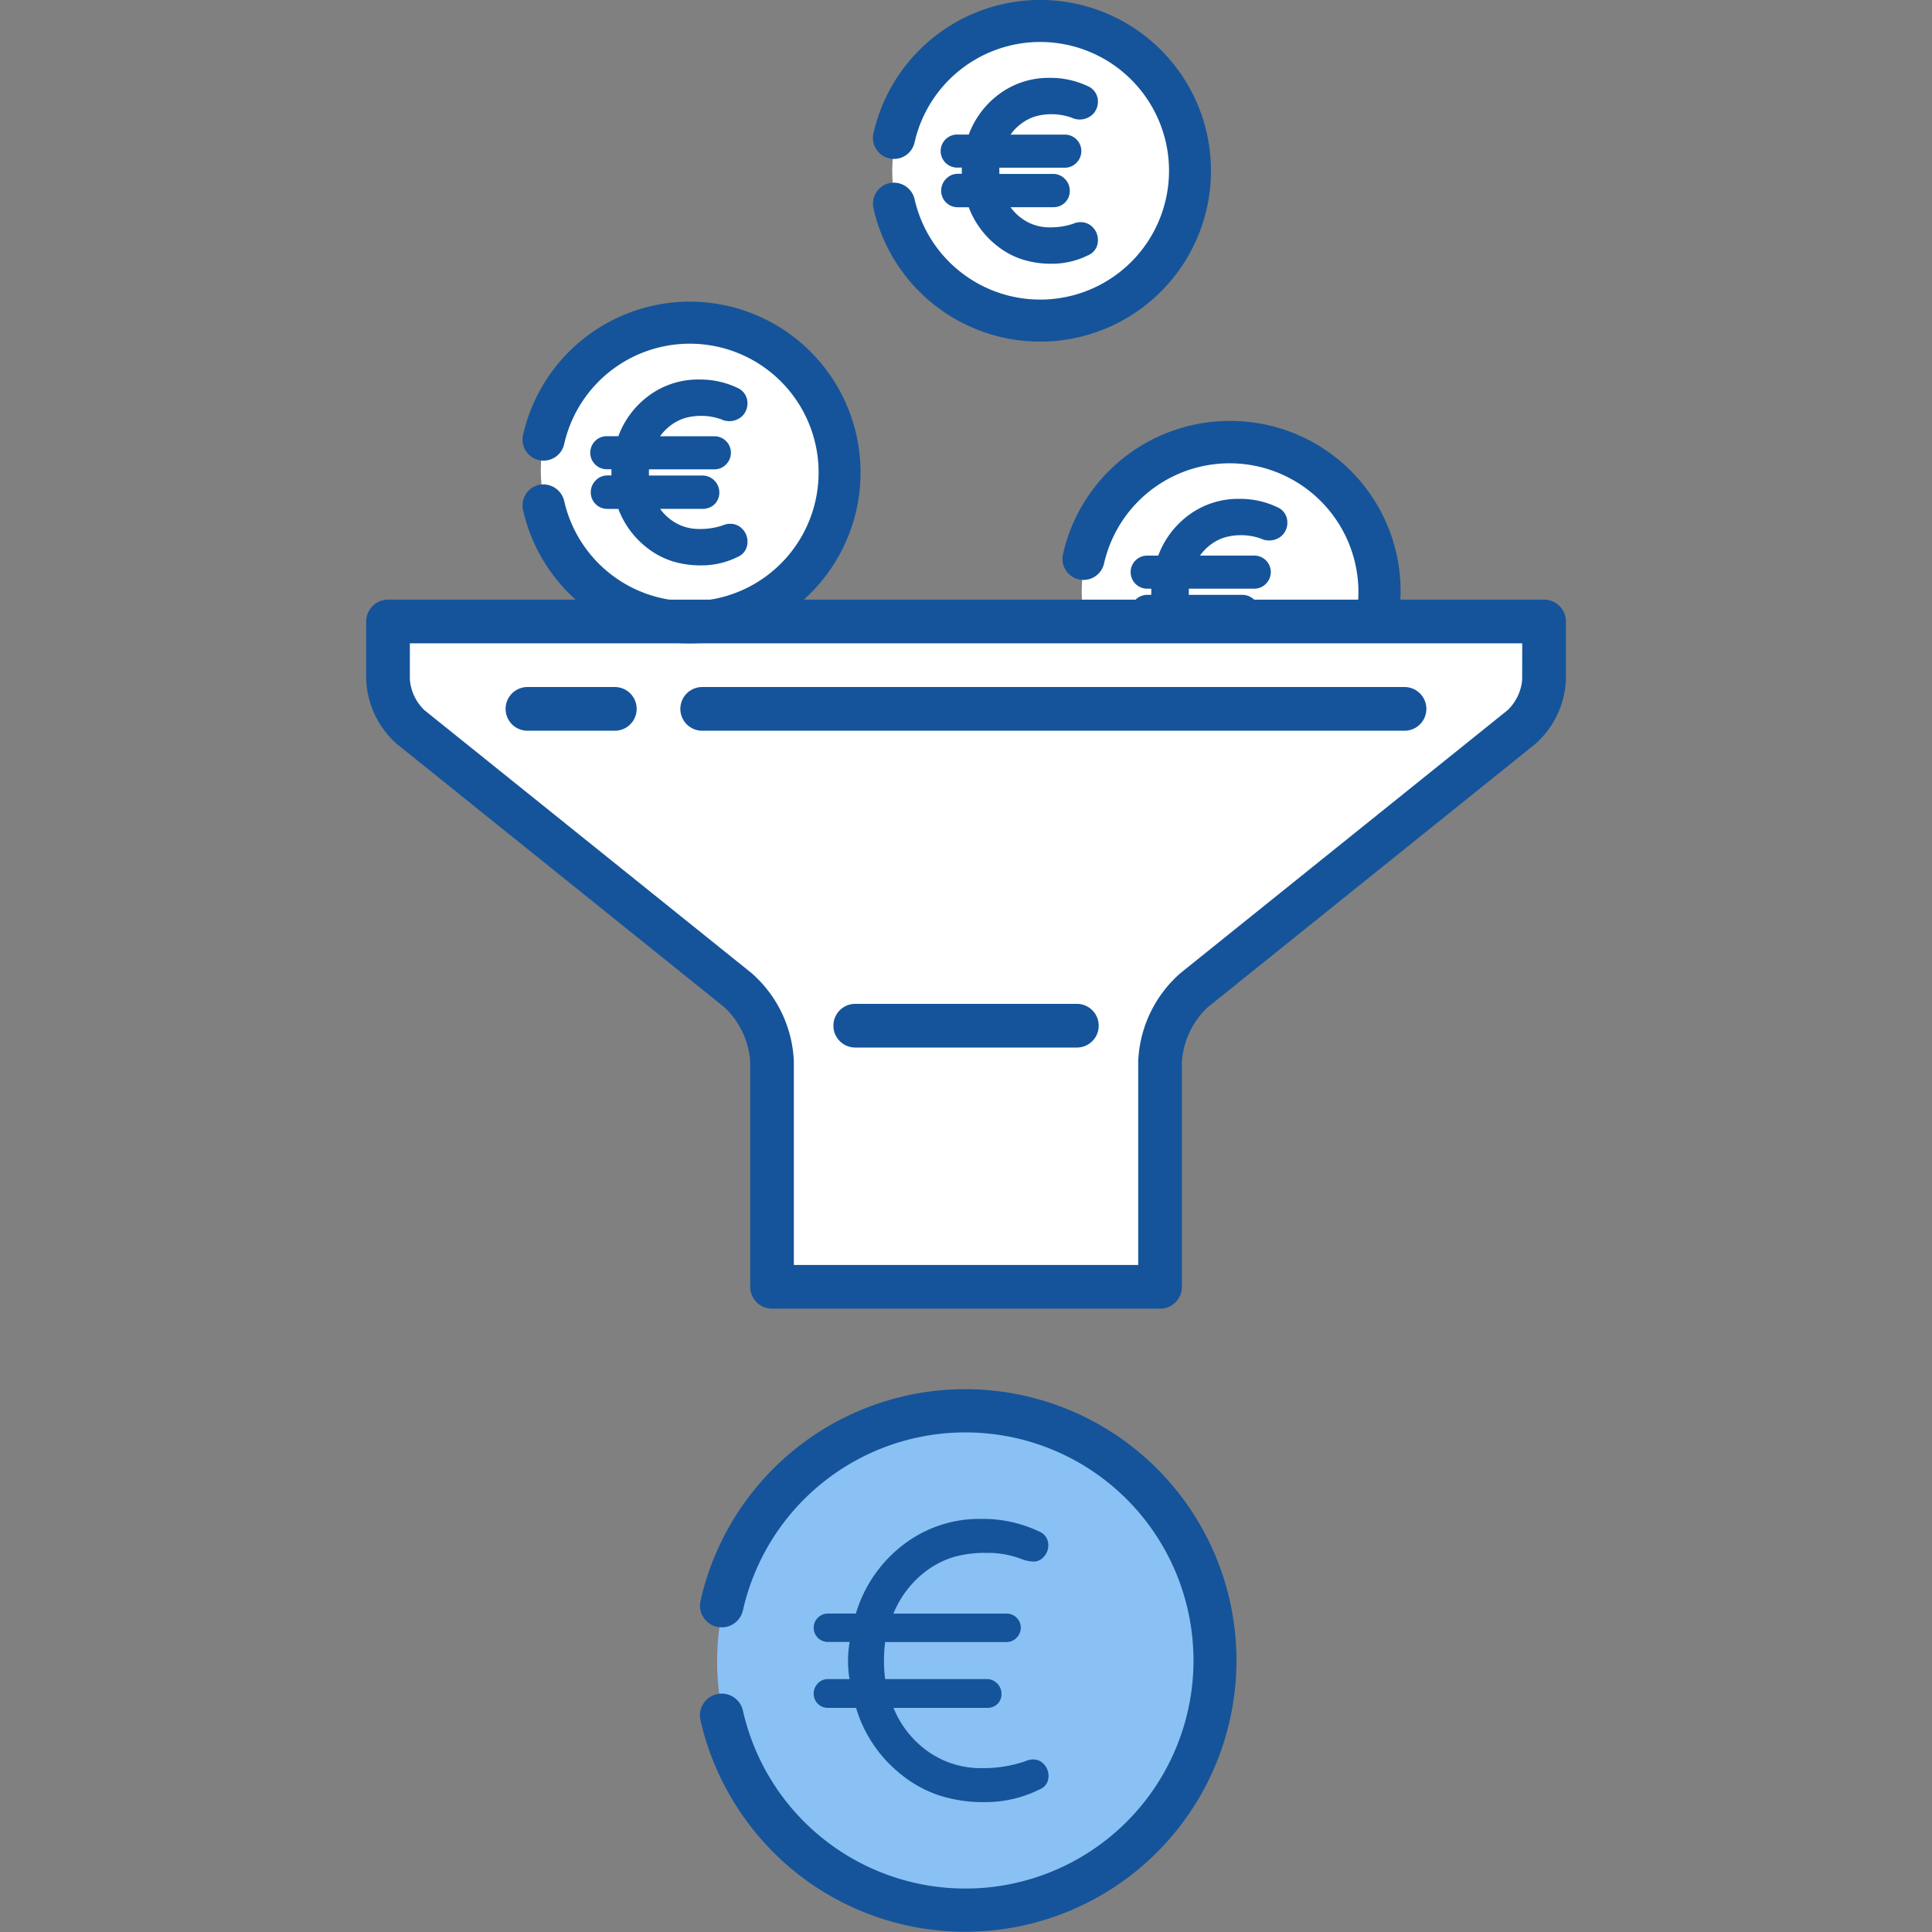 <svg xmlns="http://www.w3.org/2000/svg" xmlns:xlink="http://www.w3.org/1999/xlink" width="120" height="120" viewBox="0 0 120 120">
  <rect x="0" y="0" width="120" height="120" fill="#808080" stroke="none"/>
  <defs>
    <clipPath id="clip-path">
      <rect id="Retângulo_134" data-name="Retângulo 134" width="120" height="120" transform="translate(674 1183)" fill="#89c1f4" opacity="0.5"/>
    </clipPath>
  </defs>
  <g id="vantagens_02" transform="translate(-674 -1183)" clip-path="url(#clip-path)">
    <g id="Grupo_159" data-name="Grupo 159" transform="translate(418.821 1087.596)">
      <circle id="Elipse_26" data-name="Elipse 26" cx="9.3" cy="9.3" r="9.3" transform="translate(288.77 115.326)" fill="#fff"/>
      <circle id="Elipse_27" data-name="Elipse 27" cx="9.3" cy="9.3" r="9.3" transform="translate(322.366 122.872)" fill="#fff"/>
      <circle id="Elipse_28" data-name="Elipse 28" cx="9.3" cy="9.3" r="9.3" transform="translate(310.597 96.716)" fill="#fff"/>
      <path id="Caminho_333" data-name="Caminho 333" d="M279.118,133.926h71.8v5.507l-23.283,18.9-.39,16.756H302.986l-.292-15.978-23.186-19.678Z" fill="#fff"/>
      <path id="Caminho_334" data-name="Caminho 334" d="M351.08,132.65h-71.8a1.356,1.356,0,0,0-1.356,1.356v3.619a5.64,5.64,0,0,0,1.917,4l20.327,16.338a5.123,5.123,0,0,1,1.608,3.356v14.013a1.356,1.356,0,0,0,1.357,1.356h24.1a1.356,1.356,0,0,0,1.357-1.356V161.319a5.118,5.118,0,0,1,1.608-3.356l20.327-16.338a5.64,5.64,0,0,0,1.917-4v-3.619A1.356,1.356,0,0,0,351.08,132.65Zm-1.356,4.975a2.979,2.979,0,0,1-.9,1.885l-20.327,16.338a7.71,7.71,0,0,0-2.622,5.471v12.656H304.486V161.319a7.71,7.71,0,0,0-2.622-5.471L281.536,139.51a2.983,2.983,0,0,1-.9-1.885v-2.262h69.091Z" fill="#15549a"/>
      <path id="Caminho_335" data-name="Caminho 335" d="M298.794,140.791h43.623a1.357,1.357,0,0,0,0-2.714H298.794a1.357,1.357,0,0,0,0,2.714Z" fill="#15549a"/>
      <path id="Caminho_336" data-name="Caminho 336" d="M287.94,140.791h5.427a1.357,1.357,0,0,0,0-2.714H287.94a1.357,1.357,0,0,0,0,2.714Z" fill="#15549a"/>
      <path id="Caminho_337" data-name="Caminho 337" d="M322.061,157.755H308.3a1.357,1.357,0,1,0,0,2.714h13.765a1.357,1.357,0,1,0,0-2.714Z" fill="#15549a"/>
      <circle id="Elipse_29" data-name="Elipse 29" cx="15.58" cy="15.58" r="15.58" transform="translate(299.72 183.005)" fill="#89c1f4"/>
      <path id="Caminho_338" data-name="Caminho 338" d="M304.537,211.645a16.85,16.85,0,1,0-5.847-16.81,1.349,1.349,0,1,0,2.633.593,14.166,14.166,0,1,1,0,6.223,1.353,1.353,0,0,0-1.318-1.053,1.376,1.376,0,0,0-.3.033,1.351,1.351,0,0,0-1.02,1.613A16.961,16.961,0,0,0,304.537,211.645Z" fill="#15549a"/>
      <path id="Caminho_339" data-name="Caminho 339" d="M307.852,198.54a7.022,7.022,0,0,1,.1-1.151H306.6a.882.882,0,1,1,0-1.764h1.739a8.388,8.388,0,0,1,2.865-4.212,7.742,7.742,0,0,1,4.947-1.666,8.094,8.094,0,0,1,3.576.784.888.888,0,0,1,.563.8,1.034,1.034,0,0,1-.294.784.839.839,0,0,1-.563.281,2.352,2.352,0,0,1-.783-.147,5.714,5.714,0,0,0-2.18-.391,7.044,7.044,0,0,0-2.058.257,5.589,5.589,0,0,0-1.542.747,6.275,6.275,0,0,0-2.2,2.767H317.7a.854.854,0,0,1,.625.257.84.84,0,0,1,.257.613.876.876,0,0,1-.257.624.832.832,0,0,1-.625.27h-7.543a8.979,8.979,0,0,0-.073,1.163,8.435,8.435,0,0,0,.073,1.139h6.319a.875.875,0,0,1,.637.269.887.887,0,0,1,.269.649.849.849,0,0,1-.245.625.9.9,0,0,1-.661.245h-5.8a6.16,6.16,0,0,0,2.192,2.743,5.672,5.672,0,0,0,3.294,1,8.094,8.094,0,0,0,2.67-.417,1.247,1.247,0,0,1,.563-.122.882.882,0,0,1,.612.282,1.047,1.047,0,0,1,.294.8.848.848,0,0,1-.563.784,7.544,7.544,0,0,1-3.331.784,8.912,8.912,0,0,1-2.963-.441,7.556,7.556,0,0,1-2.229-1.225,8.32,8.32,0,0,1-2.865-4.187H306.6a.879.879,0,0,1-.882-.882.89.89,0,0,1,.257-.637.835.835,0,0,1,.625-.269h1.346A6.464,6.464,0,0,1,307.852,198.54Z" fill="#15549a"/>
      <path id="Caminho_340" data-name="Caminho 340" d="M298.017,114.14a10.623,10.623,0,0,0-10.349,8.28,1.292,1.292,0,0,0,.17.988,1.309,1.309,0,0,0,2.381-.413,8,8,0,1,1,0,3.513,1.332,1.332,0,0,0-1.564-.988,1.307,1.307,0,0,0-.988,1.562,10.611,10.611,0,1,0,10.351-12.942Z" fill="#15549a"/>
      <path id="Caminho_341" data-name="Caminho 341" d="M292.164,125.26a1.029,1.029,0,0,0-.292.725,1.024,1.024,0,0,0,1.026,1.027h.688a5.484,5.484,0,0,0,1.763,2.4,5.042,5.042,0,0,0,1.482.816,5.861,5.861,0,0,0,1.942.292,5.028,5.028,0,0,0,2.213-.519.992.992,0,0,0,.62-.919,1.112,1.112,0,0,0-.33-.836,1.016,1.016,0,0,0-.712-.308,1.134,1.134,0,0,0-.5.1,4.367,4.367,0,0,1-1.438.222,2.889,2.889,0,0,1-1.693-.514,3.053,3.053,0,0,1-.754-.737h2.639a1.028,1.028,0,0,0,.748-.292,1.007,1.007,0,0,0,.292-.727,1.05,1.05,0,0,0-1.04-1.049h-3.333c0-.061,0-.123,0-.185s0-.134,0-.2h4.065a.993.993,0,0,0,.734-.314,1.021,1.021,0,0,0,.293-.72,1,1,0,0,0-.3-.72,1.009,1.009,0,0,0-.727-.3h-3.373a3.137,3.137,0,0,1,.764-.752,2.9,2.9,0,0,1,.789-.382,3.747,3.747,0,0,1,2.228.074,1.18,1.18,0,0,0,1.317-.189,1.11,1.11,0,0,0,.33-.831,1.023,1.023,0,0,0-.619-.925,5.356,5.356,0,0,0-2.361-.52,5.14,5.14,0,0,0-3.273,1.1,5.485,5.485,0,0,0-1.766,2.42H292.9a1.027,1.027,0,1,0,0,2.053h.256c0,.065,0,.129,0,.193s0,.129,0,.192H292.9A.992.992,0,0,0,292.164,125.26Z" fill="#15549a"/>
      <path id="Caminho_342" data-name="Caminho 342" d="M319.783,95.4a10.626,10.626,0,0,0-10.35,8.28,1.3,1.3,0,0,0,.988,1.563,1.308,1.308,0,0,0,1.563-.988,8,8,0,1,1,0,3.513,1.325,1.325,0,0,0-1.564-.989,1.309,1.309,0,0,0-.988,1.563A10.611,10.611,0,1,0,319.783,95.4Z" fill="#15549a"/>
      <path id="Caminho_343" data-name="Caminho 343" d="M313.927,106.526a1.036,1.036,0,0,0-.29.724,1.023,1.023,0,0,0,1.027,1.027h.686a5.494,5.494,0,0,0,1.764,2.4,5,5,0,0,0,1.482.815,5.868,5.868,0,0,0,1.942.293,5.022,5.022,0,0,0,2.211-.519.989.989,0,0,0,.623-.919,1.116,1.116,0,0,0-.33-.836,1.016,1.016,0,0,0-.712-.308,1.133,1.133,0,0,0-.5.1,4.392,4.392,0,0,1-1.437.222,2.882,2.882,0,0,1-1.692-.514,3.075,3.075,0,0,1-.755-.737h2.639a1.02,1.02,0,0,0,.746-.292,1,1,0,0,0,.294-.727,1.028,1.028,0,0,0-.306-.741,1.015,1.015,0,0,0-.734-.308H317.25q0-.091,0-.186c0-.067,0-.133,0-.2h4.066a.991.991,0,0,0,.733-.315,1.019,1.019,0,0,0,.293-.719.994.994,0,0,0-.3-.72,1,1,0,0,0-.725-.3h-3.373a3.115,3.115,0,0,1,.763-.752,2.854,2.854,0,0,1,.789-.382,3.744,3.744,0,0,1,2.227.074,1.174,1.174,0,0,0,1.318-.191,1.1,1.1,0,0,0,.331-.829,1.023,1.023,0,0,0-.62-.926,5.365,5.365,0,0,0-2.361-.519,5.142,5.142,0,0,0-3.273,1.1,5.487,5.487,0,0,0-1.767,2.42h-.687a1.027,1.027,0,1,0,0,2.053h.255c0,.064,0,.128,0,.192s0,.129,0,.193h-.255A1,1,0,0,0,313.927,106.526Z" fill="#15549a"/>
      <path id="Caminho_344" data-name="Caminho 344" d="M331.552,121.549a10.621,10.621,0,0,0-10.35,8.28,1.307,1.307,0,0,0,2.551.574,8,8,0,0,1,15.8,1.757,7.962,7.962,0,0,1-.352,2.348l-.2.645h2.731l.1-.376a10.569,10.569,0,0,0-10.272-13.228Z" fill="#15549a"/>
      <path id="Caminho_345" data-name="Caminho 345" d="M334.536,126.916l-.014-.006a5.35,5.35,0,0,0-2.362-.521,5.148,5.148,0,0,0-3.274,1.106,5.493,5.493,0,0,0-1.766,2.419h-.688a1.027,1.027,0,1,0,0,2.054h.255c0,.064,0,.128,0,.192s0,.129,0,.192h-.255a1,1,0,0,0-.734.316,1.033,1.033,0,0,0-.292.726,1.026,1.026,0,0,0,1.026,1.027h.687c.058.153.122.3.191.448l.136.284h2.79l-.511-.732h2.627a1.026,1.026,0,0,0,.748-.293,1.007,1.007,0,0,0,.292-.727,1.05,1.05,0,0,0-1.04-1.049h-3.333c0-.061,0-.122,0-.185s0-.133,0-.2h4.065a.992.992,0,0,0,.736-.317,1.022,1.022,0,0,0,.291-.717,1.024,1.024,0,0,0-1.027-1.02h-3.372a3.16,3.16,0,0,1,.761-.752,2.952,2.952,0,0,1,.791-.382,3.748,3.748,0,0,1,2.228.075,1.178,1.178,0,0,0,1.317-.19,1.109,1.109,0,0,0,.33-.83A1.016,1.016,0,0,0,334.536,126.916Zm-.231.441Z" fill="#15549a"/>
    </g>
  </g>
</svg>
